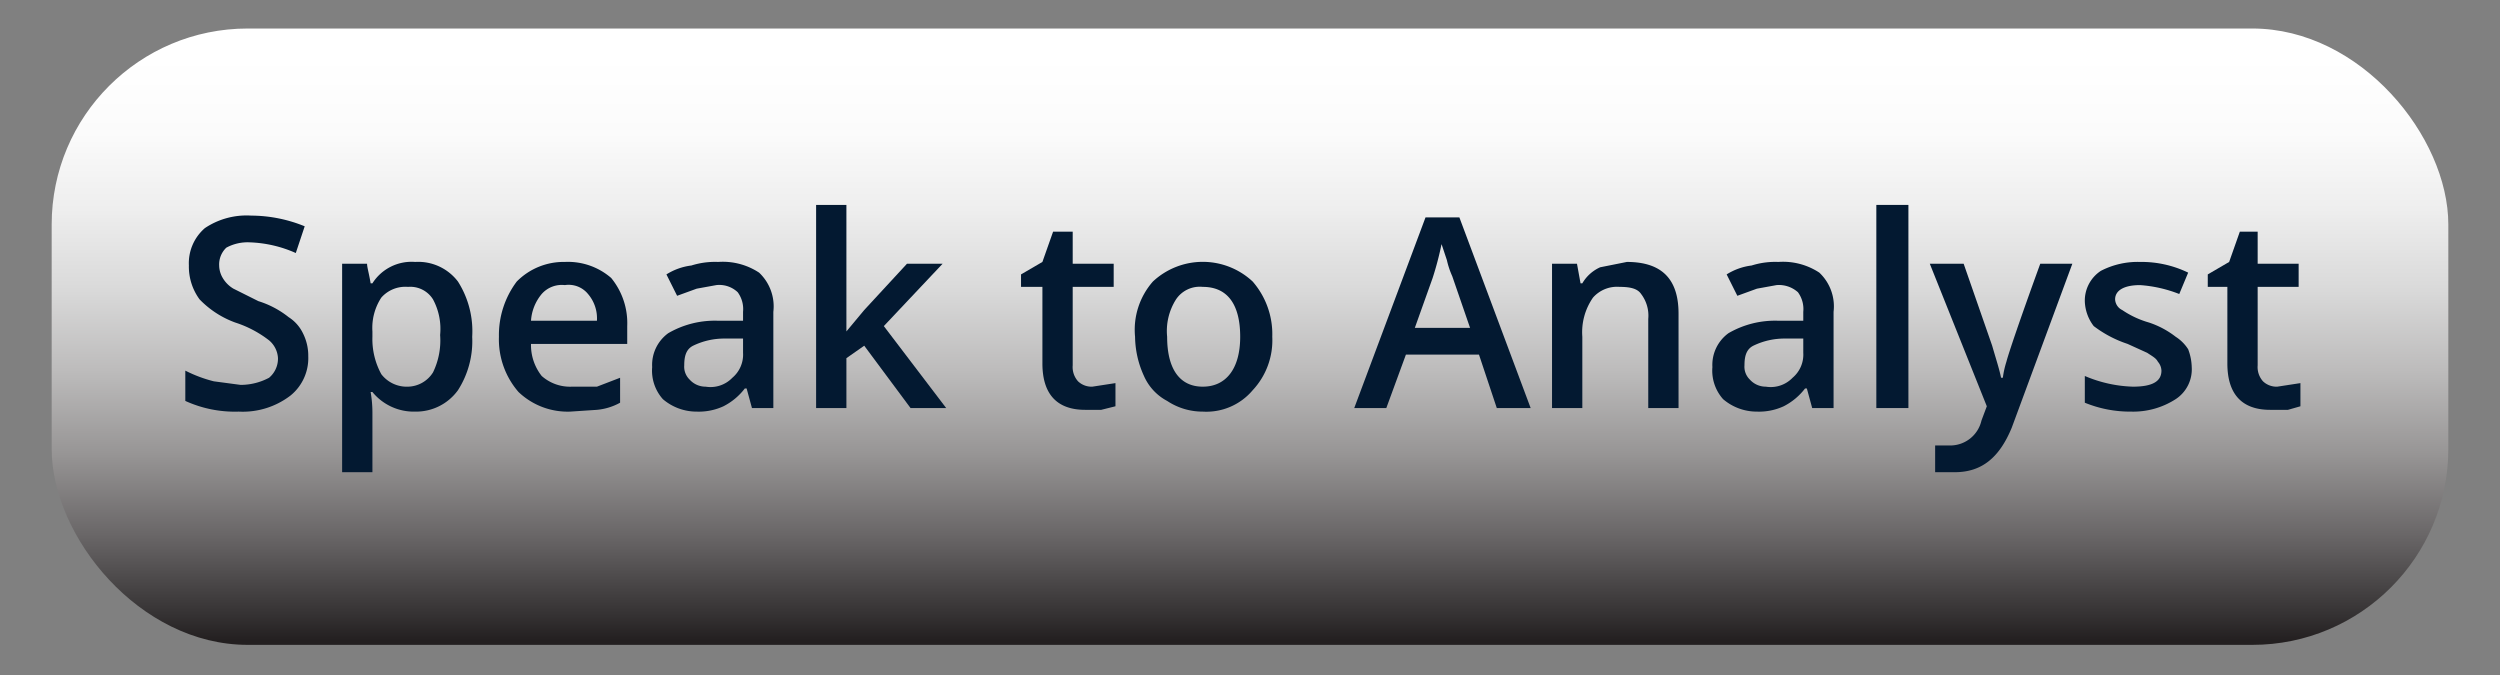 <svg xmlns="http://www.w3.org/2000/svg" xmlns:xlink="http://www.w3.org/1999/xlink" width="140.3" height="37.9" viewBox="0 0 140.3 37.9">
  <rect x="0" y="0" width="140.3" height="37.9" fill="#808080" stroke="none"/>
  <defs>
    <style>
      .cls-1 {
        isolation: isolate;
      }

      .cls-2 {
        mix-blend-mode: screen;
        fill: url(#linear-gradient);
      }

      .cls-3 {
        fill: #031931;
      }
    </style>
    <linearGradient id="linear-gradient" x1="70.15" y1="3.19" x2="70.15" y2="35.96" gradientUnits="userSpaceOnUse">
      <stop offset="0" stop-color="#fff"/>
      <stop offset="0.13" stop-color="#fbfbfb"/>
      <stop offset="0.26" stop-color="#eee"/>
      <stop offset="0.4" stop-color="#d9d9d9"/>
      <stop offset="0.54" stop-color="#bcbbbb"/>
      <stop offset="0.68" stop-color="#979595"/>
      <stop offset="0.82" stop-color="#696667"/>
      <stop offset="0.96" stop-color="#333031"/>
      <stop offset="1" stop-color="#231f20"/>
    </linearGradient>
  </defs>
  <g class="cls-1">
    <g id="Layer_4" data-name="Layer 4">
      <g>
        <rect class="cls-2" x="2.9" y="1.6" width="134.5" height="34.59" rx="11"/>
        <g>
          <path class="cls-3" d="M17.3,20a2.7,2.7,0,0,1-1,2.2,4.4,4.4,0,0,1-2.9.9,6.7,6.7,0,0,1-3-.6V20.8a7.6,7.6,0,0,0,1.6.6l1.5.2a3.4,3.4,0,0,0,1.6-.4,1.4,1.4,0,0,0,.5-1.1,1.4,1.4,0,0,0-.5-1,6.2,6.2,0,0,0-1.9-1,5.3,5.3,0,0,1-2-1.3,3.1,3.1,0,0,1-.6-1.9,2.6,2.6,0,0,1,.9-2.1,4.2,4.2,0,0,1,2.6-.7,8,8,0,0,1,3,.6l-.5,1.5a6.9,6.9,0,0,0-2.6-.6,2.5,2.5,0,0,0-1.3.3,1.3,1.3,0,0,0-.4,1,1.4,1.4,0,0,0,.2.7,1.7,1.7,0,0,0,.6.6l1.4.7a5.2,5.2,0,0,1,1.7.9,2.2,2.2,0,0,1,.8.9A2.8,2.8,0,0,1,17.3,20Z"/>
          <path class="cls-3" d="M23.3,23.1A3,3,0,0,1,20.9,22h-.1a6.8,6.8,0,0,1,.1,1.2v3.3H19.2V14.8h1.4c0,.2.1.5.2,1.1h.1a2.6,2.6,0,0,1,2.4-1.2,2.8,2.8,0,0,1,2.4,1.1,5.2,5.2,0,0,1,.8,3.1,5.1,5.1,0,0,1-.8,3A2.9,2.9,0,0,1,23.3,23.1Zm-.4-7a1.8,1.8,0,0,0-1.5.6,3.1,3.1,0,0,0-.5,1.9v.3a4.1,4.1,0,0,0,.5,2.1,1.8,1.8,0,0,0,1.5.7,1.7,1.7,0,0,0,1.4-.8,4.1,4.1,0,0,0,.4-2.1,3.5,3.5,0,0,0-.4-2A1.5,1.5,0,0,0,22.9,16.1Z"/>
          <path class="cls-3" d="M32,23.1A4,4,0,0,1,29.1,22,4.5,4.5,0,0,1,28,18.9a5,5,0,0,1,1-3.1,3.7,3.7,0,0,1,2.7-1.1,3.7,3.7,0,0,1,2.6.9,4,4,0,0,1,.9,2.7v1H29.8a2.8,2.8,0,0,0,.6,1.8,2.4,2.4,0,0,0,1.7.6h1.4l1.3-.5v1.4a3.3,3.3,0,0,1-1.3.4ZM31.7,16a1.5,1.5,0,0,0-1.3.5,2.6,2.6,0,0,0-.6,1.5h3.7a2.1,2.1,0,0,0-.5-1.5A1.4,1.4,0,0,0,31.7,16Z"/>
          <path class="cls-3" d="M42.2,22.9l-.3-1.1h-.1a3.5,3.5,0,0,1-1.2,1,3.3,3.3,0,0,1-1.5.3,2.9,2.9,0,0,1-1.9-.7,2.4,2.4,0,0,1-.6-1.8,2.2,2.2,0,0,1,.9-1.9,5.2,5.2,0,0,1,2.8-.7h1.4v-.5a1.6,1.6,0,0,0-.3-1.1,1.5,1.5,0,0,0-1.2-.4l-1.1.2-1.1.4-.6-1.2a3.4,3.4,0,0,1,1.4-.5,4.4,4.4,0,0,1,1.5-.2,3.7,3.7,0,0,1,2.3.6,2.6,2.6,0,0,1,.8,2.2v5.4Zm-2.6-1.2a1.7,1.7,0,0,0,1.5-.5,1.7,1.7,0,0,0,.6-1.4V19h-1a4,4,0,0,0-1.8.4c-.4.2-.5.6-.5,1.1a1,1,0,0,0,.3.8A1.2,1.2,0,0,0,39.6,21.7Z"/>
          <path class="cls-3" d="M47.5,18.6l1-1.2,2.4-2.6h2l-3.3,3.5,3.5,4.6h-2l-2.6-3.5-1,.7v2.8H45.8V11.5h1.7v7.1Z"/>
          <path class="cls-3" d="M61.3,21.7l1.3-.2v1.3l-.8.2h-.9c-1.6,0-2.4-.9-2.4-2.6V16.1H57.3v-.7l1.2-.7.6-1.7h1.1v1.8h2.3v1.3H60.2v4.4a1.2,1.2,0,0,0,.3.9A1.1,1.1,0,0,0,61.3,21.7Z"/>
          <path class="cls-3" d="M71.4,18.9a4.1,4.1,0,0,1-1.1,3,3.4,3.4,0,0,1-2.8,1.2,3.6,3.6,0,0,1-2-.6,2.9,2.9,0,0,1-1.3-1.4,5.4,5.4,0,0,1-.5-2.2,4.1,4.1,0,0,1,1-3.1,4.1,4.1,0,0,1,5.6,0A4.5,4.5,0,0,1,71.4,18.9Zm-5.9,0c0,1.8.7,2.8,2,2.8s2.1-1,2.1-2.8-.7-2.8-2.1-2.8a1.6,1.6,0,0,0-1.5.7A3.3,3.3,0,0,0,65.5,18.9Z"/>
          <path class="cls-3" d="M84,22.9l-1-3H78.9l-1.1,3H76l4-10.7h1.9l4,10.7Zm-1.5-4.5-1-2.9a4.6,4.6,0,0,1-.3-.9l-.3-.9a18,18,0,0,1-.5,1.9l-1,2.8Z"/>
          <path class="cls-3" d="M94.2,22.9H92.5v-5a2,2,0,0,0-.4-1.4c-.2-.3-.6-.4-1.2-.4a1.8,1.8,0,0,0-1.5.6,3.4,3.4,0,0,0-.6,2.2v4H87.1V14.8h1.4l.2,1.1h.1a2.2,2.2,0,0,1,1-.9l1.5-.3c2,0,2.9,1,2.9,2.9Z"/>
          <path class="cls-3" d="M101.7,22.9l-.3-1.1h-.1a3.5,3.5,0,0,1-1.2,1,3.3,3.3,0,0,1-1.5.3,2.9,2.9,0,0,1-1.9-.7,2.4,2.4,0,0,1-.6-1.8,2.2,2.2,0,0,1,.9-1.9,5.2,5.2,0,0,1,2.8-.7h1.4v-.5a1.6,1.6,0,0,0-.3-1.1,1.6,1.6,0,0,0-1.2-.4l-1.1.2-1.1.4-.6-1.2a3.4,3.4,0,0,1,1.4-.5,4.4,4.4,0,0,1,1.5-.2,3.7,3.7,0,0,1,2.3.6,2.6,2.6,0,0,1,.8,2.2v5.4Zm-2.6-1.2a1.7,1.7,0,0,0,1.5-.5,1.7,1.7,0,0,0,.6-1.4V19h-1a4,4,0,0,0-1.8.4c-.4.2-.5.6-.5,1.1a1,1,0,0,0,.3.8A1.2,1.2,0,0,0,99.1,21.7Z"/>
          <path class="cls-3" d="M107.1,22.9h-1.8V11.5h1.8Z"/>
          <path class="cls-3" d="M108.3,14.8h1.9l1.6,4.6c.2.7.4,1.3.5,1.8h.1a5.1,5.1,0,0,1,.2-.9c.1-.4.7-2.2,1.9-5.5h1.8L112.9,24c-.7,1.7-1.7,2.5-3.2,2.5h-1.1V25h.9a1.8,1.8,0,0,0,1.7-1.4l.3-.8Z"/>
          <path class="cls-3" d="M123,20.6a2,2,0,0,1-.9,1.8,4.4,4.4,0,0,1-2.5.7,6.7,6.7,0,0,1-2.6-.5V21.1a7.4,7.4,0,0,0,2.7.6c1.1,0,1.6-.3,1.6-.9a.8.8,0,0,0-.2-.5c-.1-.2-.3-.3-.6-.5l-1.1-.5a6.5,6.5,0,0,1-1.9-1,2.4,2.4,0,0,1-.5-1.4,2,2,0,0,1,.9-1.7,4.5,4.5,0,0,1,2.2-.5,6,6,0,0,1,2.7.6l-.5,1.2a7.4,7.4,0,0,0-2.2-.5c-.9,0-1.4.3-1.4.8a.7.7,0,0,0,.4.6,5.2,5.2,0,0,0,1.5.7,5,5,0,0,1,1.5.8,2.3,2.3,0,0,1,.7.7A3,3,0,0,1,123,20.6Z"/>
          <path class="cls-3" d="M127.8,21.7l1.3-.2v1.3l-.7.2h-1c-1.6,0-2.4-.9-2.4-2.6V16.1h-1.1v-.7l1.2-.7.6-1.7h1v1.8H129v1.3h-2.3v4.4a1.2,1.2,0,0,0,.3.9A1.1,1.1,0,0,0,127.8,21.7Z"/>
        </g>
      </g>
    </g>
  </g>
</svg>
